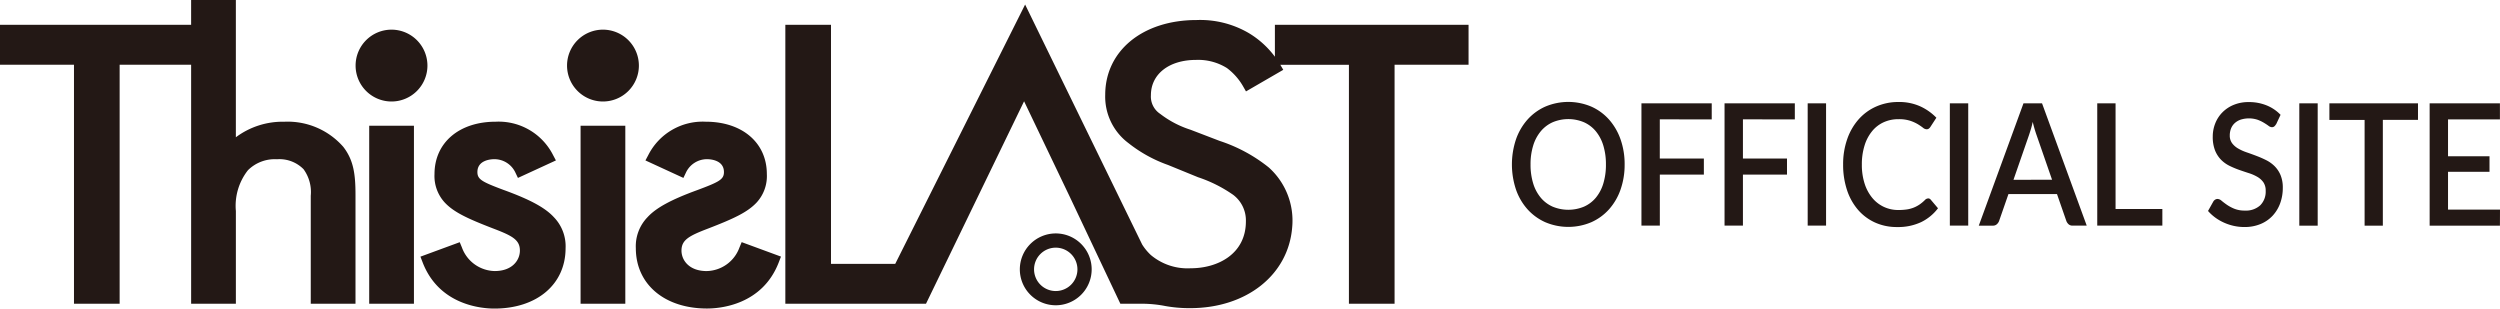 <svg id="logo_OF_Lb9HjVGE" xmlns="http://www.w3.org/2000/svg" width="275.48" height="34" viewBox="0 0 275.48 34">
  <path id="パス_983" data-name="パス 983" d="M39.173,21.477V33.469h-4.93v-11.9a4.271,4.271,0,0,0-.792-2.921,3.73,3.73,0,0,0-2.932-1.1,4.183,4.183,0,0,0-3.2,1.212,6.339,6.339,0,0,0-1.328,4.49V33.471h-4.93V7.133H13.183V33.471H8.152V7.133H0v-4.4H21.06V0h4.93V15.126a8.6,8.6,0,0,1,5.334-1.712,8.144,8.144,0,0,1,6.506,2.77c1.128,1.462,1.343,2.99,1.343,5.3Zm1.51,11.992h4.93V13.853h-4.93V33.471ZM55.55,20.951c-2.423-.906-2.944-1.176-2.944-1.991,0-1.351,1.551-1.419,1.862-1.419a2.558,2.558,0,0,1,2.327,1.48l.278.584,4.184-1.927-.324-.61a6.718,6.718,0,0,0-6.313-3.657c-4.032,0-6.741,2.319-6.741,5.772a4.308,4.308,0,0,0,1.133,3.139c1,1.067,2.517,1.771,5.324,2.853,2.1.8,2.952,1.244,2.952,2.433,0,1.088-.865,2.259-2.767,2.259a3.927,3.927,0,0,1-3.622-2.6l-.24-.579-4.33,1.594.238.62c1.816,4.73,6.511,5.1,7.907,5.1,4.695,0,7.849-2.674,7.849-6.655a4.6,4.6,0,0,0-1.277-3.4c-.951-1.042-2.59-1.938-5.489-2.995Zm8.425,12.518h4.93V13.853h-4.93V33.471Zm17.508-6.2a3.927,3.927,0,0,1-3.622,2.6c-1.9,0-2.767-1.171-2.767-2.259,0-1.189.855-1.631,2.952-2.433,2.805-1.083,4.318-1.786,5.329-2.861A4.3,4.3,0,0,0,84.5,19.183c0-3.453-2.709-5.772-6.741-5.772a6.718,6.718,0,0,0-6.313,3.657l-.324.61,4.184,1.927.278-.584a2.56,2.56,0,0,1,2.327-1.48c.311,0,1.862.068,1.862,1.419,0,.814-.521,1.085-2.942,1.988-2.9,1.06-4.54,1.955-5.486,2.992a4.6,4.6,0,0,0-1.282,3.4c0,3.979,3.154,6.655,7.849,6.655,1.4,0,6.091-.367,7.907-5.1l.238-.62-4.33-1.594-.24.579Zm59-24.535V6.25a9.961,9.961,0,0,0-2.921-2.631,10.607,10.607,0,0,0-5.714-1.411c-5.924,0-10.062,3.389-10.062,8.243a6.394,6.394,0,0,0,2.547,5.307,15.149,15.149,0,0,0,4.381,2.423l3.3,1.348a14.988,14.988,0,0,1,3.857,1.93,3.518,3.518,0,0,1,1.416,2.932c0,3.571-3.058,5.17-6.088,5.17a6.278,6.278,0,0,1-4.386-1.459,5.766,5.766,0,0,1-.954-1.156l-1.148-2.352L112.96.5,98.649,29.073h-7.08V2.734H86.538V33.469h15.5L112.846,11.16l5.049,10.553,5.56,11.757h2.519a13.376,13.376,0,0,1,2.423.25,15.016,15.016,0,0,0,2.752.235c6.212,0,10.833-3.67,11.241-8.926a7.863,7.863,0,0,0-2.583-6.579,17.163,17.163,0,0,0-5.405-2.921l-3.22-1.234a10.869,10.869,0,0,1-3.339-1.748,2.284,2.284,0,0,1-1.022-2.056c0-2.327,2-3.89,4.98-3.89a5.979,5.979,0,0,1,3.4.9,6.627,6.627,0,0,1,1.771,2l.326.572,4.108-2.38-.326-.554h7.56V33.466h5.031V7.133h8.152v-4.4H140.49Zm-97.341.534A3.958,3.958,0,1,0,47.1,7.226a3.963,3.963,0,0,0-3.958-3.958Zm23.293,0A3.958,3.958,0,1,0,70.4,7.226a3.963,3.963,0,0,0-3.958-3.958Zm49.9,24.022a2.39,2.39,0,1,0,2.39,2.39,2.393,2.393,0,0,0-2.39-2.39m0-1.568a3.958,3.958,0,1,1-3.958,3.958,3.963,3.963,0,0,1,3.958-3.958Zm62.686-7.6a8.216,8.216,0,0,1-.448,2.762,6.446,6.446,0,0,1-1.265,2.175,5.77,5.77,0,0,1-1.958,1.427,6.488,6.488,0,0,1-5.071,0,5.849,5.849,0,0,1-1.963-1.427,6.41,6.41,0,0,1-1.267-2.175,8.744,8.744,0,0,1,0-5.524,6.483,6.483,0,0,1,1.267-2.18,5.8,5.8,0,0,1,1.963-1.432,6.488,6.488,0,0,1,5.071,0,5.751,5.751,0,0,1,1.958,1.432,6.563,6.563,0,0,1,1.265,2.18A8.216,8.216,0,0,1,179.022,18.126Zm-2.061,0a7.005,7.005,0,0,0-.288-2.087,4.544,4.544,0,0,0-.827-1.573,3.6,3.6,0,0,0-1.308-.992,4.448,4.448,0,0,0-3.443,0,3.655,3.655,0,0,0-1.31.992,4.515,4.515,0,0,0-.837,1.573,6.92,6.92,0,0,0-.293,2.087,6.989,6.989,0,0,0,.293,2.1,4.491,4.491,0,0,0,.837,1.568,3.635,3.635,0,0,0,1.31.984,4.509,4.509,0,0,0,3.443,0,3.6,3.6,0,0,0,1.308-.984,4.475,4.475,0,0,0,.827-1.568A7.051,7.051,0,0,0,176.961,18.126Zm5.936-4.97V17.47h4.856v1.768H182.9v5.625h-2.026V11.387h7.745v1.768Zm9.161,0V17.47h4.856v1.768h-4.856v5.625h-2.026V11.387h7.745v1.768Zm9.161,11.709h-2.026V11.387h2.026V24.866Zm11.251-3a.362.362,0,0,1,.283.142l.8.946a5.165,5.165,0,0,1-1.864,1.53,5.965,5.965,0,0,1-2.638.539,5.771,5.771,0,0,1-2.464-.511,5.442,5.442,0,0,1-1.877-1.422,6.394,6.394,0,0,1-1.194-2.175,8.816,8.816,0,0,1-.417-2.78,8.309,8.309,0,0,1,.445-2.785,6.5,6.5,0,0,1,1.25-2.18,5.611,5.611,0,0,1,1.932-1.419,5.991,5.991,0,0,1,2.479-.506,5.619,5.619,0,0,1,2.378.473,5.873,5.873,0,0,1,1.791,1.26l-.663,1.019a.733.733,0,0,1-.164.177.4.4,0,0,1-.258.076.671.671,0,0,1-.392-.172,6.163,6.163,0,0,0-.562-.384,4.264,4.264,0,0,0-.855-.384,4.026,4.026,0,0,0-1.28-.172,3.879,3.879,0,0,0-1.629.336,3.524,3.524,0,0,0-1.277.984,4.636,4.636,0,0,0-.832,1.573,6.926,6.926,0,0,0-.3,2.107,6.7,6.7,0,0,0,.311,2.12,4.691,4.691,0,0,0,.855,1.573,3.678,3.678,0,0,0,1.277.979,3.722,3.722,0,0,0,1.578.336,6.424,6.424,0,0,0,.928-.061,3.331,3.331,0,0,0,1.4-.539,4.15,4.15,0,0,0,.607-.506.51.51,0,0,1,.344-.169Zm4.414,3h-2.026V11.387h2.026V24.866Zm13.059,0h-1.561a.634.634,0,0,1-.433-.144.959.959,0,0,1-.25-.359l-1.035-2.977h-5.347l-1.035,2.977a.906.906,0,0,1-.24.347.613.613,0,0,1-.433.159h-1.561l4.925-13.479h2.044l4.925,13.479Zm-3.822-5.054-1.707-4.922a14.227,14.227,0,0,1-.422-1.452c-.063.293-.132.564-.207.809s-.144.463-.207.65L221.87,19.81Zm12.154,3.22v1.834H231.1V11.387h2.018V23.03ZM250.8,13.689a.832.832,0,0,1-.2.248.407.407,0,0,1-.258.078.646.646,0,0,1-.367-.149c-.134-.1-.3-.21-.5-.331a4.145,4.145,0,0,0-.7-.336,3.051,3.051,0,0,0-1.877-.013,1.877,1.877,0,0,0-.66.392,1.62,1.62,0,0,0-.4.594,2.035,2.035,0,0,0-.134.744,1.411,1.411,0,0,0,.25.857,2.185,2.185,0,0,0,.66.584,5.089,5.089,0,0,0,.936.425c.352.121.708.25,1.075.39a11.511,11.511,0,0,1,1.075.468,3.633,3.633,0,0,1,.936.665,3.057,3.057,0,0,1,.66.984,3.563,3.563,0,0,1,.25,1.414,4.908,4.908,0,0,1-.286,1.685,4.019,4.019,0,0,1-.825,1.371,3.788,3.788,0,0,1-1.328.921,4.533,4.533,0,0,1-1.8.336,5.354,5.354,0,0,1-1.161-.126,5.5,5.5,0,0,1-1.078-.357,5.256,5.256,0,0,1-.961-.556,4.923,4.923,0,0,1-.8-.731l.587-1.047a.613.613,0,0,1,.2-.2.51.51,0,0,1,.268-.076.721.721,0,0,1,.44.2c.162.134.354.281.582.44a4.307,4.307,0,0,0,.825.44,3,3,0,0,0,1.156.2,2.334,2.334,0,0,0,1.695-.579,2.125,2.125,0,0,0,.6-1.6,1.6,1.6,0,0,0-.25-.931,2.085,2.085,0,0,0-.66-.6,4.618,4.618,0,0,0-.936-.412c-.352-.111-.708-.233-1.07-.359a9.793,9.793,0,0,1-1.07-.45,3.432,3.432,0,0,1-.936-.673,3.135,3.135,0,0,1-.66-1.029,4.069,4.069,0,0,1-.25-1.53,3.925,3.925,0,0,1,.263-1.414,3.606,3.606,0,0,1,.769-1.212,3.738,3.738,0,0,1,1.247-.847,4.238,4.238,0,0,1,1.69-.319,5.146,5.146,0,0,1,1.963.364,4.435,4.435,0,0,1,1.54,1.04l-.491,1.047Zm4.591,11.175h-2.026V11.387h2.026V24.866Zm11.053-11.653H262.57V24.864H260.56V13.214h-3.88V11.387h9.763v1.826ZM275.48,23.1l-.008,1.768h-7.745V11.387h7.745v1.768h-5.719v4.062h4.571V18.93h-4.571V23.1h5.727Z" fill="#231815"/>
</svg>

